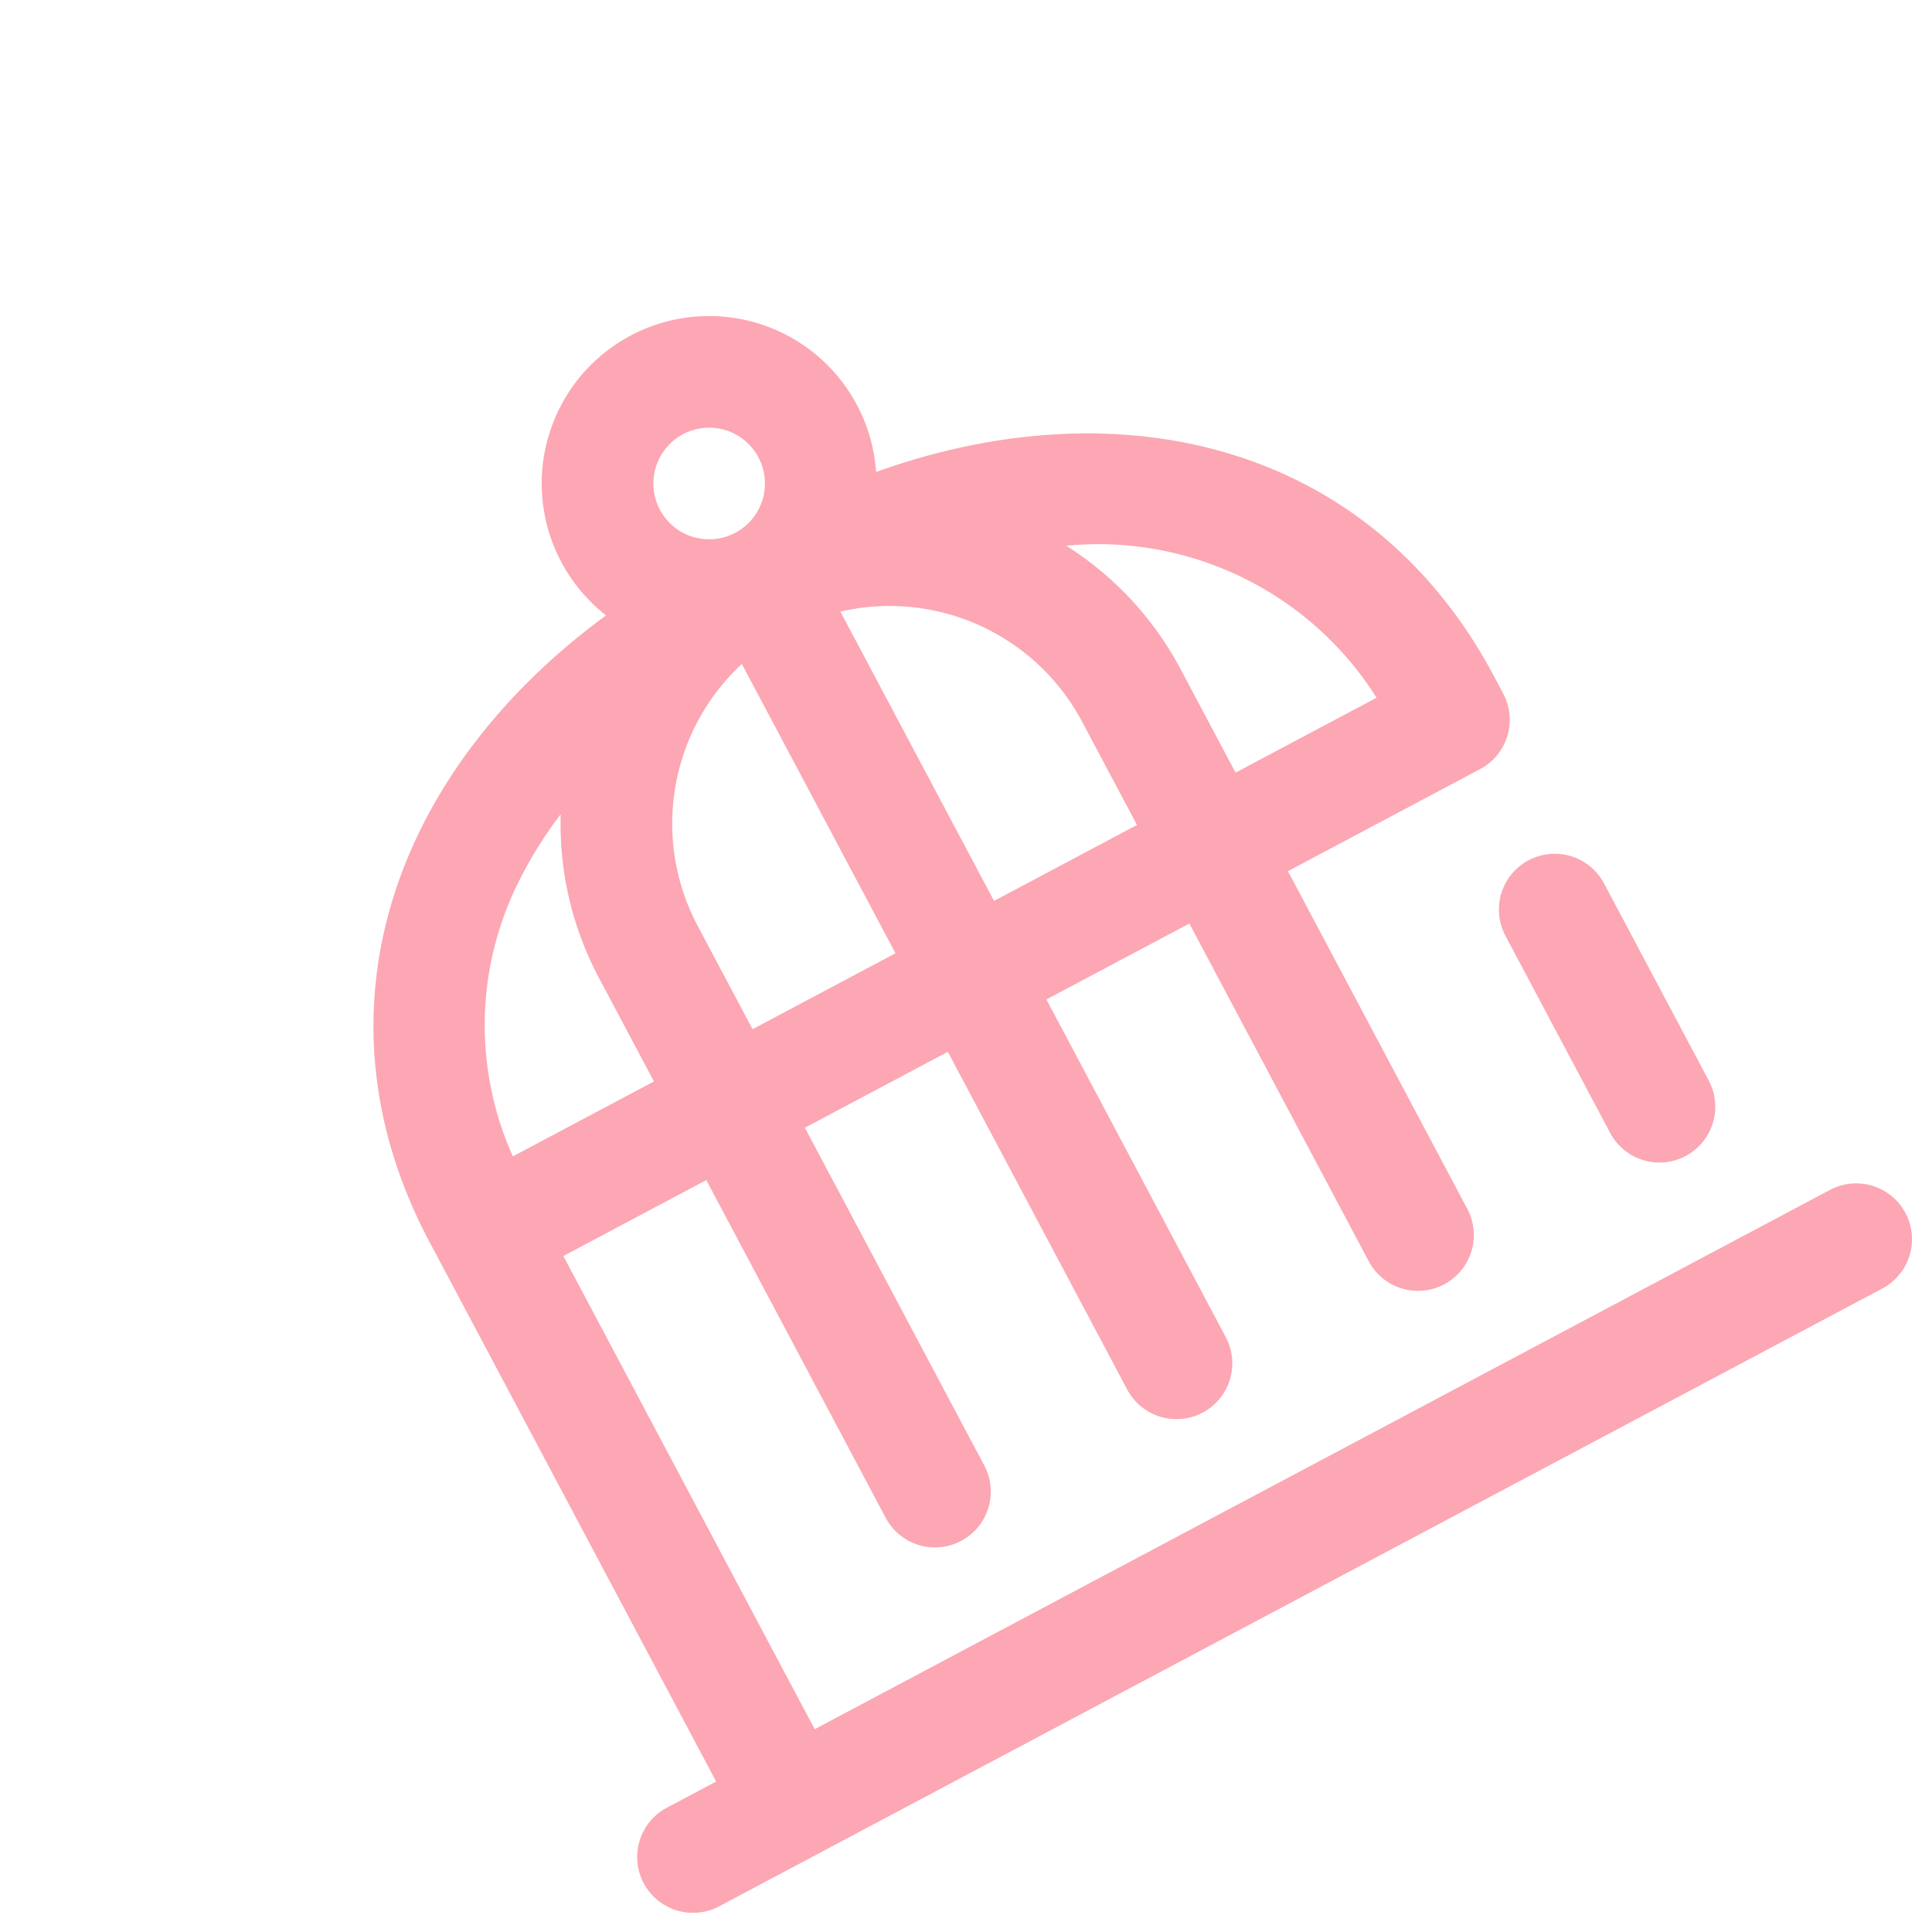 <svg xmlns="http://www.w3.org/2000/svg" width="63.909" height="63.917" viewBox="0 0 63.909 63.917">
  <path id="cage" d="M45.519,43.575H7.483V25.849h5.355V38.5a1.846,1.846,0,0,0,3.693,0V25.849h5.355V38.5a1.846,1.846,0,0,0,3.693,0V25.849h5.355V38.5a1.846,1.846,0,0,0,3.693,0V25.849h7.2A1.846,1.846,0,0,0,43.673,24v-.369C43.8,14.662,37.279,9.02,28.789,7.793a5.538,5.538,0,1,0-10.115,0c-8.489,1.225-15.008,6.87-14.883,15.84V43.575H1.944a1.846,1.846,0,0,0,0,3.693H45.519a1.846,1.846,0,0,0,0-3.693ZM16.531,22.157V18.279a7.213,7.213,0,0,1,5.355-6.96V22.157Zm9.047,0V11.319a7.213,7.213,0,0,1,5.355,6.96v3.877Zm14.333,0H34.626V18.279A10.826,10.826,0,0,0,33.2,12.9a10.885,10.885,0,0,1,6.708,9.255ZM23.732,3.693a1.846,1.846,0,1,1-1.846,1.846A1.849,1.849,0,0,1,23.732,3.693ZM12.012,14.2A13.627,13.627,0,0,1,14.261,12.9a10.827,10.827,0,0,0-1.422,5.377v3.877H7.553A10.6,10.6,0,0,1,12.012,14.2ZM41.827,40.344A1.846,1.846,0,0,1,39.98,38.5V31.112a1.846,1.846,0,0,1,3.693,0V38.5A1.846,1.846,0,0,1,41.827,40.344Z" transform="matrix(0.883, -0.469, 0.469, 0.883, -0.095, 22.233)" fill="#F72442" opacity="0.4"/>
</svg>

